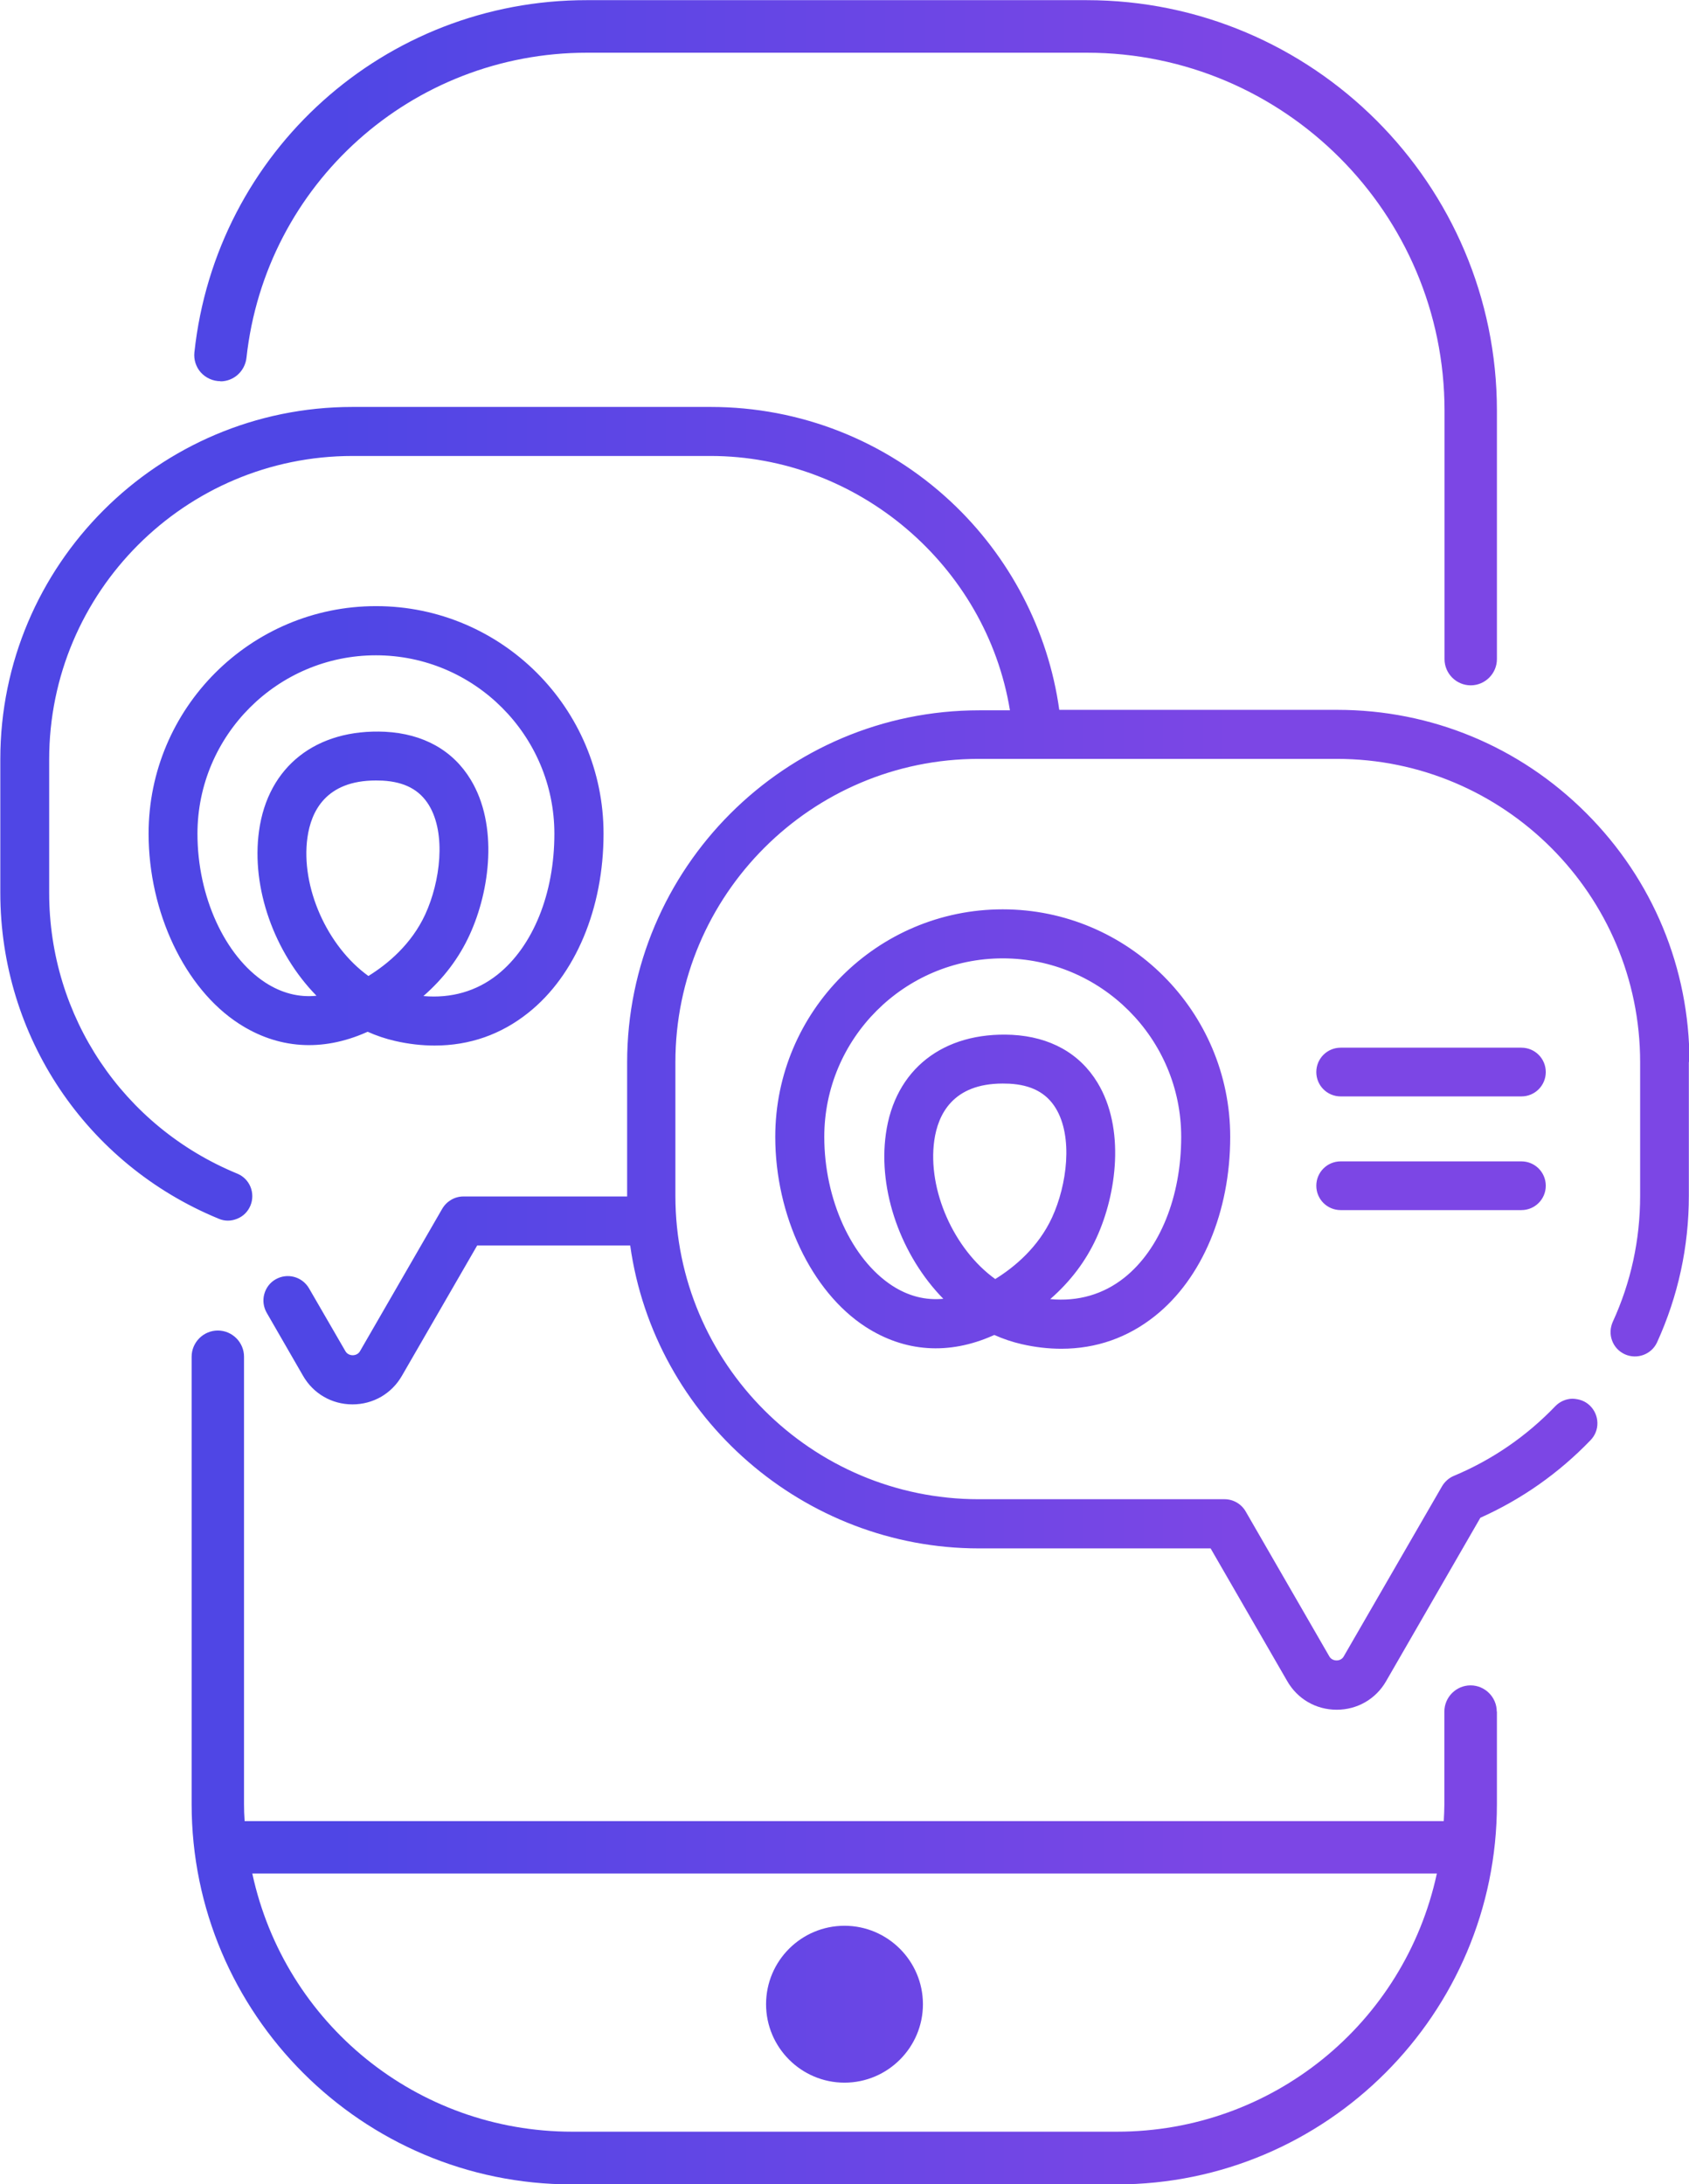 <?xml version="1.0" encoding="UTF-8"?>
<svg id="Layer_1" data-name="Layer 1" xmlns="http://www.w3.org/2000/svg" xmlns:xlink="http://www.w3.org/1999/xlink" viewBox="0 0 110.26 142.56">
  <defs>
    <style>
      .cls-1 {
        fill: url(#Degradado_sin_nombre_2);
        stroke-width: 0px;
      }
    </style>
    <linearGradient id="Degradado_sin_nombre_2" data-name="Degradado sin nombre 2" x1="0" y1="71.28" x2="110.26" y2="71.28" gradientUnits="userSpaceOnUse">
      <stop offset=".2" stop-color="#4f46e5"/>
      <stop offset=".73" stop-color="#7c46e5"/>
    </linearGradient>
  </defs>
  <path class="cls-1" d="m50.01,130.81c0-2.83,2.3-5.12,5.12-5.12s5.12,2.3,5.12,5.12-2.3,5.12-5.12,5.12-5.12-2.3-5.12-5.12Zm15.45-71.46c8.19,0,14.85,6.66,14.85,14.85,0,4.87-1.83,9.24-4.91,11.69-1.78,1.42-3.84,2.14-6.12,2.14-.84,0-1.71-.1-2.58-.3-.61-.14-1.21-.34-1.79-.6-.03.01-.06.03-.09.04-2.89,1.28-5.77,1.08-8.33-.58-3.52-2.29-5.88-7.27-5.88-12.39,0-8.19,6.66-14.85,14.85-14.85Zm-.49,24.13c1.26-.78,2.81-2.07,3.71-4.02.98-2.13,1.38-5.26.24-7.13-.61-1-1.59-1.52-3.02-1.6-.15,0-.3-.01-.44-.01-3.27,0-4.23,2.03-4.47,3.72-.45,3.22,1.28,7.1,3.98,9.04Zm3.59,1.31c1.82.17,3.47-.31,4.84-1.4,2.32-1.85,3.71-5.29,3.71-9.19,0-6.42-5.23-11.65-11.65-11.65s-11.65,5.23-11.65,11.65c0,4.08,1.78,7.98,4.43,9.71,1.05.68,2.16.97,3.34.86-2.75-2.81-4.27-7.04-3.75-10.76.58-4.21,3.74-6.68,8.23-6.47,2.49.13,4.43,1.21,5.59,3.13,1.8,2.97,1.26,7.22-.07,10.12-.69,1.51-1.7,2.85-3.02,4Zm-52.98-17.99c-3.52-2.29-5.88-7.27-5.88-12.39,0-8.19,6.66-14.85,14.85-14.85s14.85,6.66,14.85,14.85c0,4.87-1.83,9.24-4.91,11.69-1.78,1.42-3.83,2.14-6.12,2.14-.84,0-1.71-.1-2.58-.3-.61-.14-1.21-.34-1.79-.6-.03.01-.06.03-.09.04-2.9,1.28-5.78,1.08-8.33-.58Zm8.47-3.1c1.26-.78,2.81-2.07,3.71-4.02.98-2.13,1.38-5.26.24-7.13-.61-1-1.59-1.52-3.02-1.6-.15,0-.29-.01-.44-.01-3.27,0-4.23,2.02-4.47,3.72-.45,3.22,1.28,7.1,3.98,9.04Zm3.59,1.31c1.81.16,3.47-.31,4.84-1.4,2.32-1.85,3.71-5.29,3.71-9.19,0-6.42-5.23-11.65-11.65-11.65s-11.65,5.23-11.65,11.65c0,4.08,1.78,7.98,4.43,9.71,1.05.68,2.17.98,3.34.86-2.75-2.81-4.27-7.04-3.75-10.76.58-4.21,3.74-6.68,8.23-6.47,2.49.13,4.43,1.21,5.59,3.13,1.8,2.97,1.26,7.22-.07,10.12-.69,1.51-1.7,2.85-3.02,4Zm71.68,3.37h-11.8c-.88,0-1.59.71-1.59,1.59s.71,1.59,1.59,1.59h11.8c.88,0,1.59-.71,1.59-1.59s-.71-1.59-1.59-1.59Zm0,7.42h-11.8c-.88,0-1.59.71-1.59,1.59s.71,1.59,1.59,1.59h11.8c.88,0,1.59-.71,1.59-1.59s-.71-1.59-1.59-1.59Zm10.93-6.48v8.72c0,3.33-.7,6.55-2.07,9.56-.36.8-1.31,1.15-2.11.79-.39-.18-.68-.49-.83-.89-.15-.4-.13-.83.04-1.22,1.19-2.59,1.79-5.36,1.79-8.23v-8.72c0-10.92-8.88-19.8-19.8-19.8h-23.38c-10.92,0-19.8,8.88-19.8,19.8v8.72c0,10.92,8.88,19.8,19.8,19.8h16.05c.57,0,1.1.31,1.38.8l5.46,9.46c.2.35.75.35.94,0l6.42-11.11c.18-.3.45-.54.76-.67,2.51-1.05,4.74-2.58,6.63-4.55.3-.31.7-.48,1.12-.49.49.02.85.17,1.14.45.3.29.48.69.49,1.12s-.15.83-.45,1.14c-2.07,2.15-4.49,3.85-7.19,5.06h0s-6.15,10.66-6.15,10.66c-.67,1.17-1.88,1.87-3.23,1.87s-2.56-.7-3.23-1.87l-5-8.66h-15.13c-11.39,0-21.18-8.5-22.76-19.77h0s-9.99,0-9.99,0l-4.91,8.5c-.67,1.17-1.88,1.87-3.23,1.87s-2.56-.7-3.23-1.87l-2.37-4.11c-.21-.37-.27-.8-.16-1.21.11-.41.37-.76.74-.97.37-.21.79-.27,1.21-.16.41.11.75.37.97.74l2.38,4.11c.2.35.75.35.95,0l5.37-9.3c.29-.49.81-.8,1.38-.8h10.69v-8.74c0-12.68,10.31-22.99,22.99-22.99h2,0c-1.55-9.47-9.95-16.6-19.54-16.6h-23.38c-10.92,0-19.8,8.88-19.8,19.8v8.72c0,8.06,4.82,15.25,12.28,18.32.39.16.7.47.86.86s.16.83,0,1.22c-.16.39-.46.7-.86.86-.4.17-.83.17-1.22,0-8.65-3.56-14.25-11.91-14.25-21.27v-8.72c0-12.68,10.31-22.99,22.99-22.99h23.38c5.84,0,11.4,2.19,15.67,6.17,3.85,3.59,6.37,8.42,7.09,13.6h0s18.15,0,18.15,0c6.13,0,11.9,2.39,16.25,6.74,4.35,4.35,6.74,10.12,6.74,16.25Zm-95.07,9.54h0s0,0,0,0h0Zm-.79-53.97c.87,0,1.6-.66,1.7-1.54,1.24-11.35,10.8-19.91,22.23-19.91h32.62c12.88,0,23.36,10.48,23.36,23.36v16.22c0,.94.77,1.71,1.71,1.71s1.71-.77,1.71-1.71v-16.22c0-14.77-12.02-26.79-26.79-26.79h-32.62C25.12,0,14.1,9.89,12.69,23c-.05.47.1.95.42,1.31.33.36.79.57,1.29.57Zm83.33,86.82v6.04c0,13.68-11.13,24.82-24.82,24.82h-35.57c-13.68,0-24.82-11.13-24.82-24.82v-29.2c0-.94.77-1.71,1.71-1.71s1.71.77,1.71,1.71v29.2c0,.35.01.72.04,1.11h78.28c.02-.39.04-.76.04-1.11v-6.04c0-.94.77-1.71,1.71-1.71s1.71.77,1.71,1.71Zm-3.94,10.57H16.47c2.12,9.81,10.76,16.85,20.88,16.85h35.57c10.12,0,18.76-7.04,20.88-16.85Z"/>
</svg>